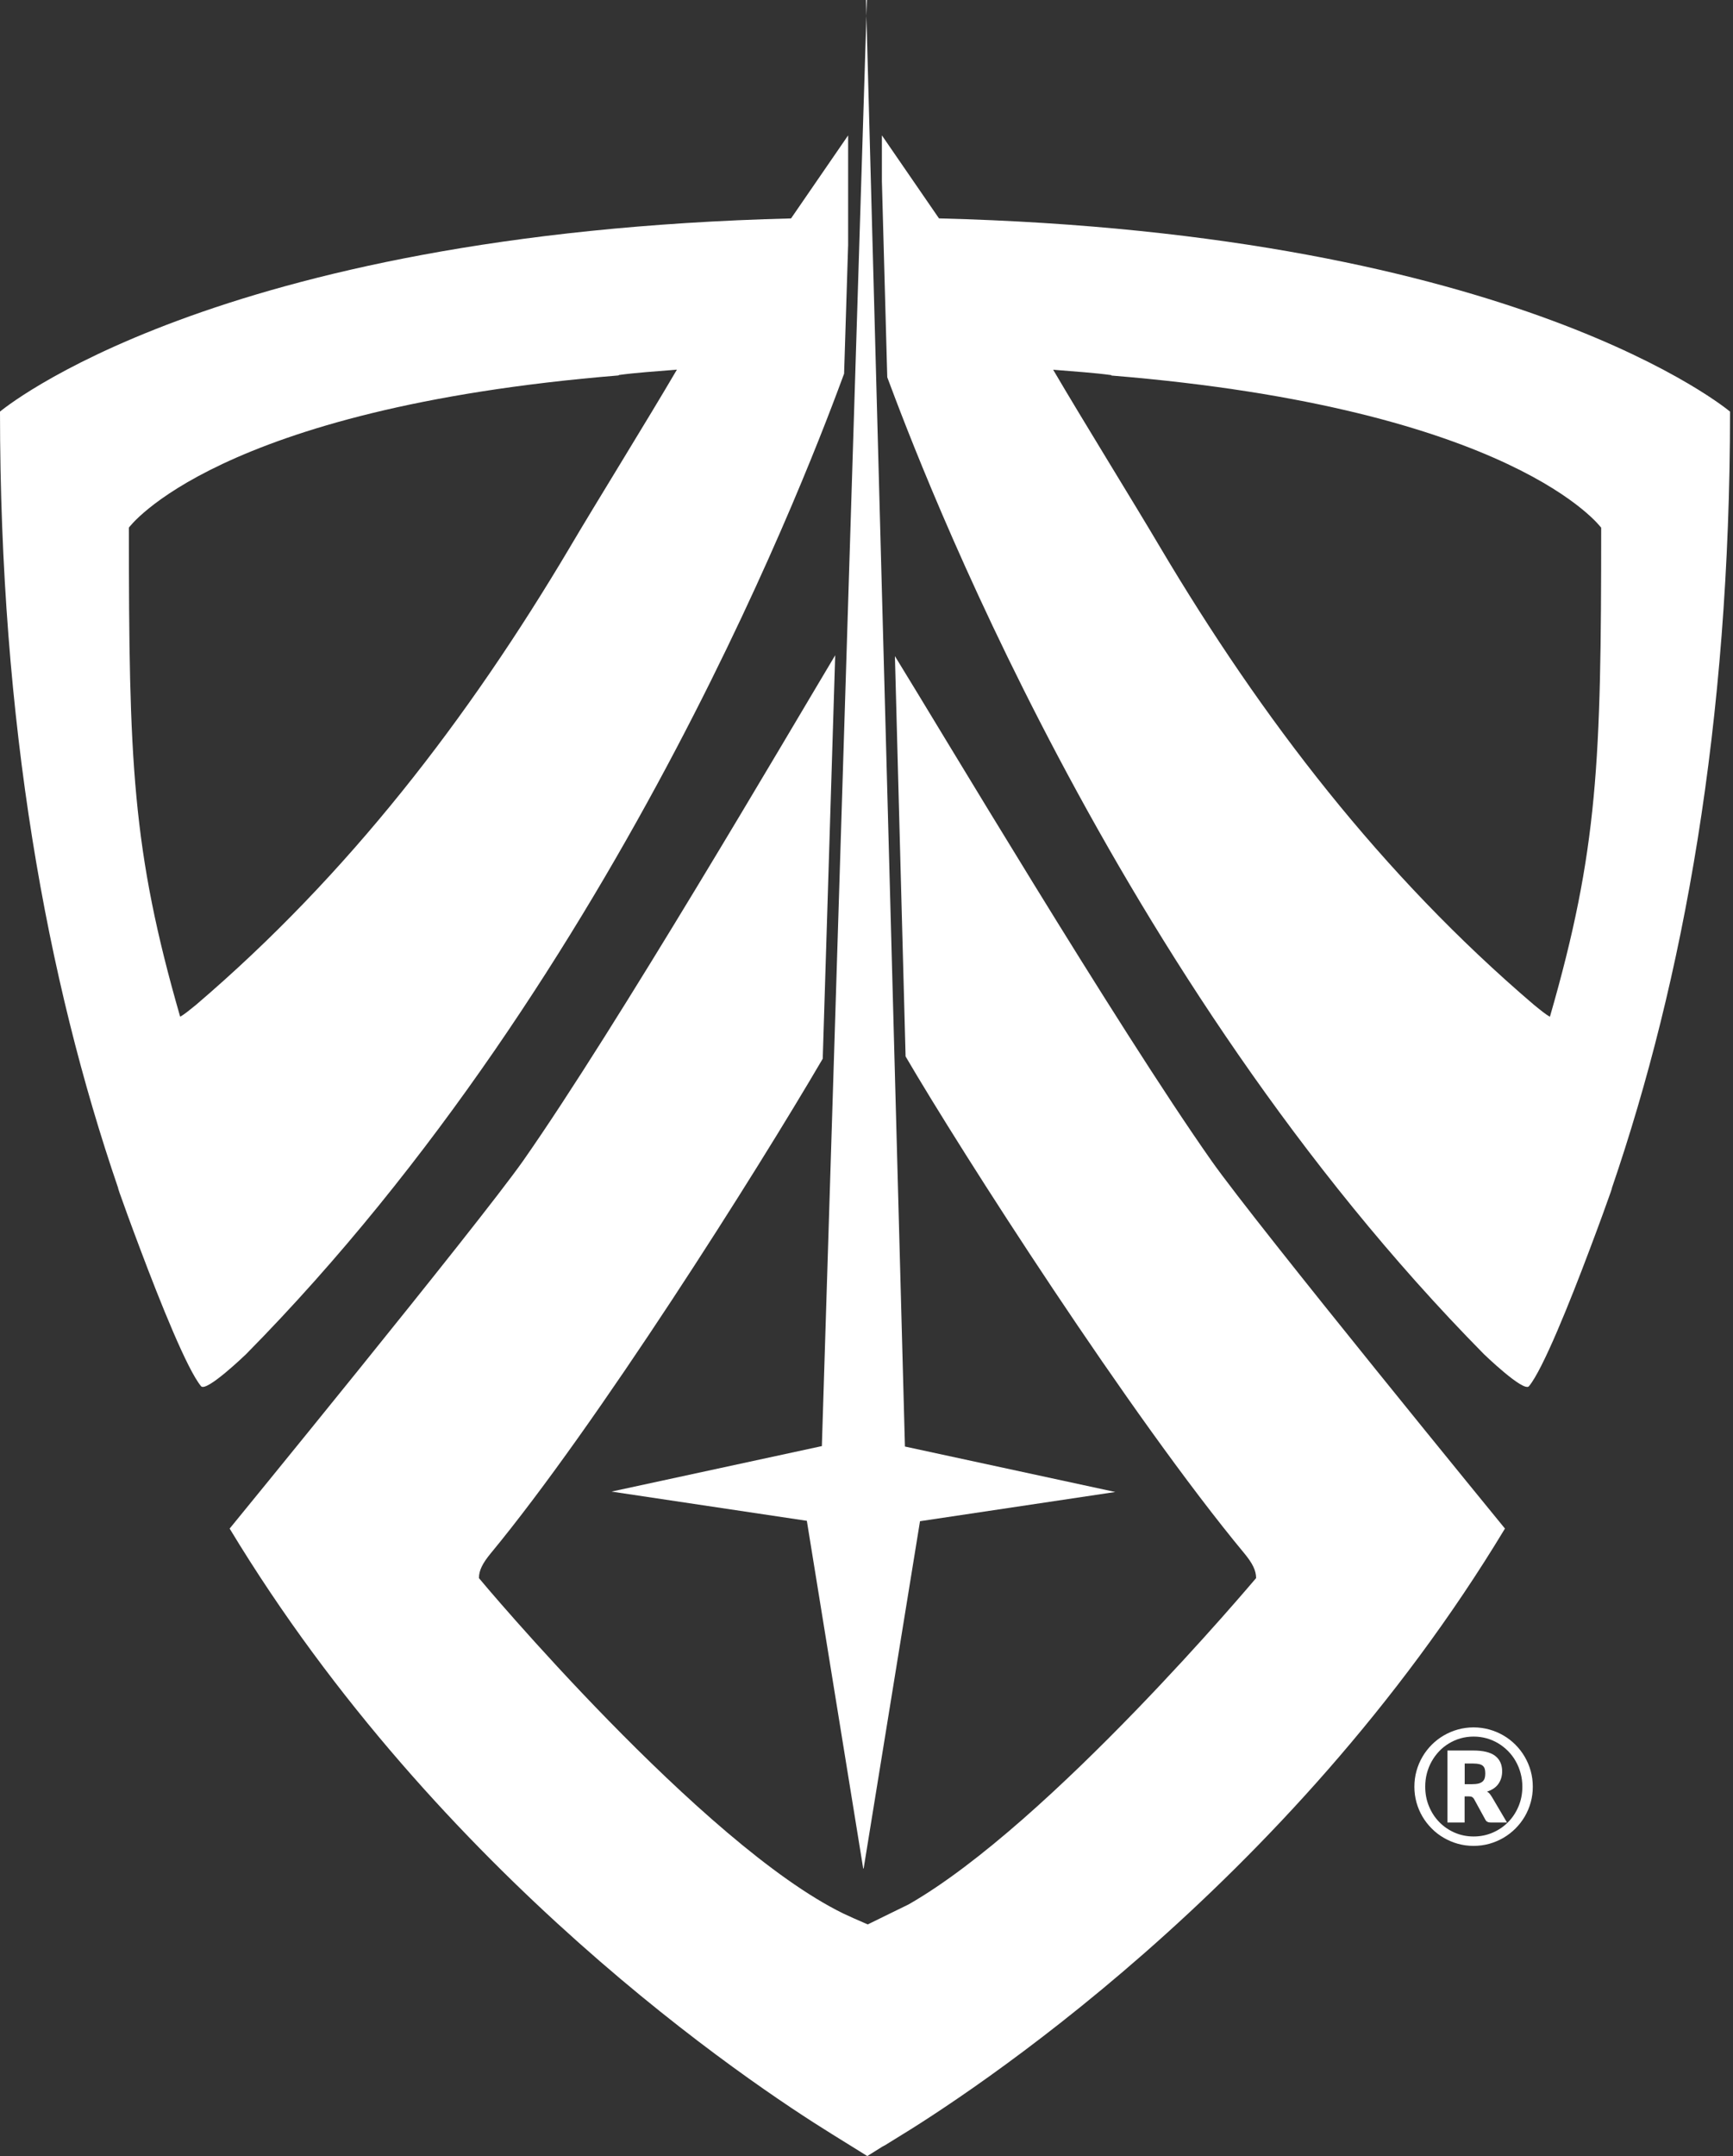 <svg width="111" height="138" viewBox="0 0 111 138" fill="none" xmlns="http://www.w3.org/2000/svg">
<rect x="0" y="0" width="111" height="138" fill="#333333" stroke="none"/>
<path d="M90.592 114.36C90.592 114.008 90.637 113.674 90.727 113.35C90.817 113.027 90.946 112.723 91.109 112.444C91.272 112.163 91.472 111.907 91.703 111.674C91.933 111.443 92.189 111.246 92.471 111.08C92.752 110.917 93.053 110.788 93.376 110.698C93.697 110.608 94.034 110.562 94.383 110.562C94.732 110.562 95.07 110.608 95.393 110.698C95.716 110.788 96.02 110.917 96.299 111.08C96.58 111.243 96.836 111.44 97.067 111.674C97.297 111.904 97.497 112.163 97.66 112.444C97.823 112.723 97.953 113.027 98.043 113.35C98.132 113.674 98.177 114.008 98.177 114.36C98.177 114.712 98.132 115.041 98.043 115.364C97.953 115.688 97.823 115.991 97.66 116.27C97.497 116.548 97.297 116.804 97.067 117.035C96.836 117.266 96.58 117.462 96.299 117.628C96.017 117.792 95.716 117.921 95.393 118.011C95.07 118.101 94.732 118.146 94.383 118.146C94.034 118.146 93.697 118.101 93.376 118.011C93.053 117.921 92.752 117.792 92.471 117.628C92.189 117.465 91.933 117.268 91.703 117.035C91.472 116.804 91.272 116.548 91.109 116.27C90.946 115.991 90.817 115.69 90.727 115.367C90.637 115.043 90.592 114.709 90.592 114.36ZM91.287 114.36C91.287 114.804 91.365 115.221 91.526 115.609C91.686 115.997 91.905 116.335 92.184 116.619C92.462 116.906 92.791 117.131 93.168 117.297C93.545 117.46 93.95 117.544 94.386 117.544C94.822 117.544 95.23 117.462 95.609 117.297C95.989 117.133 96.321 116.908 96.602 116.619C96.884 116.335 97.103 115.997 97.266 115.609C97.427 115.221 97.508 114.807 97.508 114.36C97.508 114.062 97.472 113.775 97.398 113.502C97.325 113.226 97.221 112.973 97.086 112.734C96.954 112.495 96.791 112.281 96.6 112.084C96.408 111.893 96.2 111.724 95.97 111.586C95.742 111.449 95.491 111.339 95.224 111.263C94.957 111.19 94.679 111.15 94.386 111.15C94.094 111.15 93.815 111.19 93.551 111.263C93.286 111.339 93.039 111.446 92.808 111.586C92.578 111.724 92.369 111.89 92.184 112.084C91.998 112.278 91.838 112.495 91.703 112.734C91.568 112.973 91.466 113.226 91.393 113.502C91.32 113.778 91.287 114.062 91.287 114.36ZM93.809 114.982V116.652H92.71V112.042H94.358C94.999 112.042 95.469 112.157 95.767 112.385C96.065 112.616 96.214 112.945 96.214 113.373C96.214 113.676 96.135 113.944 95.978 114.171C95.82 114.399 95.576 114.568 95.244 114.672C95.323 114.714 95.387 114.771 95.438 114.838C95.489 114.906 95.542 114.984 95.593 115.072L96.524 116.65H95.466C95.311 116.65 95.204 116.593 95.143 116.478L94.403 115.128C94.369 115.08 94.33 115.043 94.288 115.018C94.245 114.993 94.181 114.979 94.096 114.979H93.812L93.809 114.982ZM93.809 114.197H94.268C94.442 114.197 94.586 114.183 94.701 114.155C94.814 114.124 94.901 114.081 94.965 114.022C95.027 113.963 95.072 113.893 95.098 113.806C95.12 113.721 95.134 113.623 95.134 113.513C95.134 113.404 95.123 113.313 95.103 113.232C95.084 113.153 95.044 113.086 94.988 113.032C94.932 112.979 94.853 112.939 94.752 112.914C94.65 112.889 94.521 112.875 94.364 112.875H93.815V114.197H93.809Z" fill="white"/>
<path d="M96.391 97.84C82.51 120.832 61.804 134.202 57.32 136.914L56.721 137.285C56.55 137.369 56.465 137.428 56.465 137.428L55.551 137.999L53.295 136.599C47.983 133.313 28.162 120.09 14.709 97.837C14.709 97.837 30.561 78.47 33.503 74.302C39.471 65.79 50.469 46.994 53.495 41.94L52.697 67.762C48.469 74.988 38.245 91.185 31.419 99.438C30.904 100.065 30.676 100.523 30.676 101.007C30.733 101.092 44.984 118.087 54.038 122.486L54.665 122.773L55.579 123.173L58.206 121.887C67.288 116.689 80.37 101.094 80.454 101.007C80.454 100.521 80.227 100.065 79.712 99.438C72.43 90.67 61.576 73.731 58.004 67.618L57.32 41.996C60.091 46.479 71.488 65.618 77.6 74.302C80.542 78.473 96.394 97.837 96.394 97.837L96.391 97.84Z" fill="white"/>
<path d="M36.502 35.028C29.991 45.996 22.307 55.993 12.567 64.305C12.111 64.676 11.796 64.932 11.54 65.076C8.455 54.392 8.255 48.738 8.255 33.771C8.255 33.771 13.796 26.145 39.616 24.03L39.644 24.002C40.673 23.858 41.959 23.774 43.357 23.659C41.416 26.972 38.187 32.17 36.502 35.026V35.028ZM54.323 15.749V8.666L50.667 13.98C13.509 14.922 0 26.345 0 26.345C0 46.339 2.998 62.707 7.569 76.046V76.074L7.653 76.33C7.853 76.901 8.368 78.33 8.995 79.987C10.252 83.328 11.993 87.671 12.879 88.726C13.222 89.126 15.765 86.67 15.765 86.67C39.9 62.221 52.236 28.857 54.065 23.918L54.321 15.749H54.323Z" fill="white"/>
<path d="M99.272 65.079C99.016 64.936 98.701 64.68 98.243 64.308C88.503 55.996 80.821 45.999 74.31 35.032C72.625 32.177 69.396 26.976 67.456 23.665C68.856 23.78 70.139 23.865 71.168 24.008L71.196 24.037C97.016 26.149 102.557 33.778 102.557 33.778C102.557 48.745 102.358 54.401 99.272 65.082V65.079ZM56.83 24.146C58.942 29.803 71.253 62.565 95.045 86.671C95.045 86.671 97.587 89.127 97.93 88.727C98.817 87.669 100.558 83.329 101.815 79.987C102.442 78.331 102.957 76.902 103.156 76.331C103.185 76.246 103.213 76.159 103.241 76.075V76.047C107.811 62.708 110.81 46.34 110.81 26.346C110.81 26.346 97.3 14.92 60.143 13.978L56.486 8.664V11.606L56.83 24.146Z" fill="white"/>
<path d="M54.326 15.749L54.07 23.918L54.326 15.749ZM56.841 24.145L56.498 11.605L56.841 24.145Z" fill="white"/>
<path d="M55.467 0L57.962 92.586L71.434 95.495L58.927 97.365L55.315 119.607L55.287 119.581L51.679 97.34L39.168 95.469L52.641 92.558L55.526 0H55.467Z" fill="white"/>
</svg>

